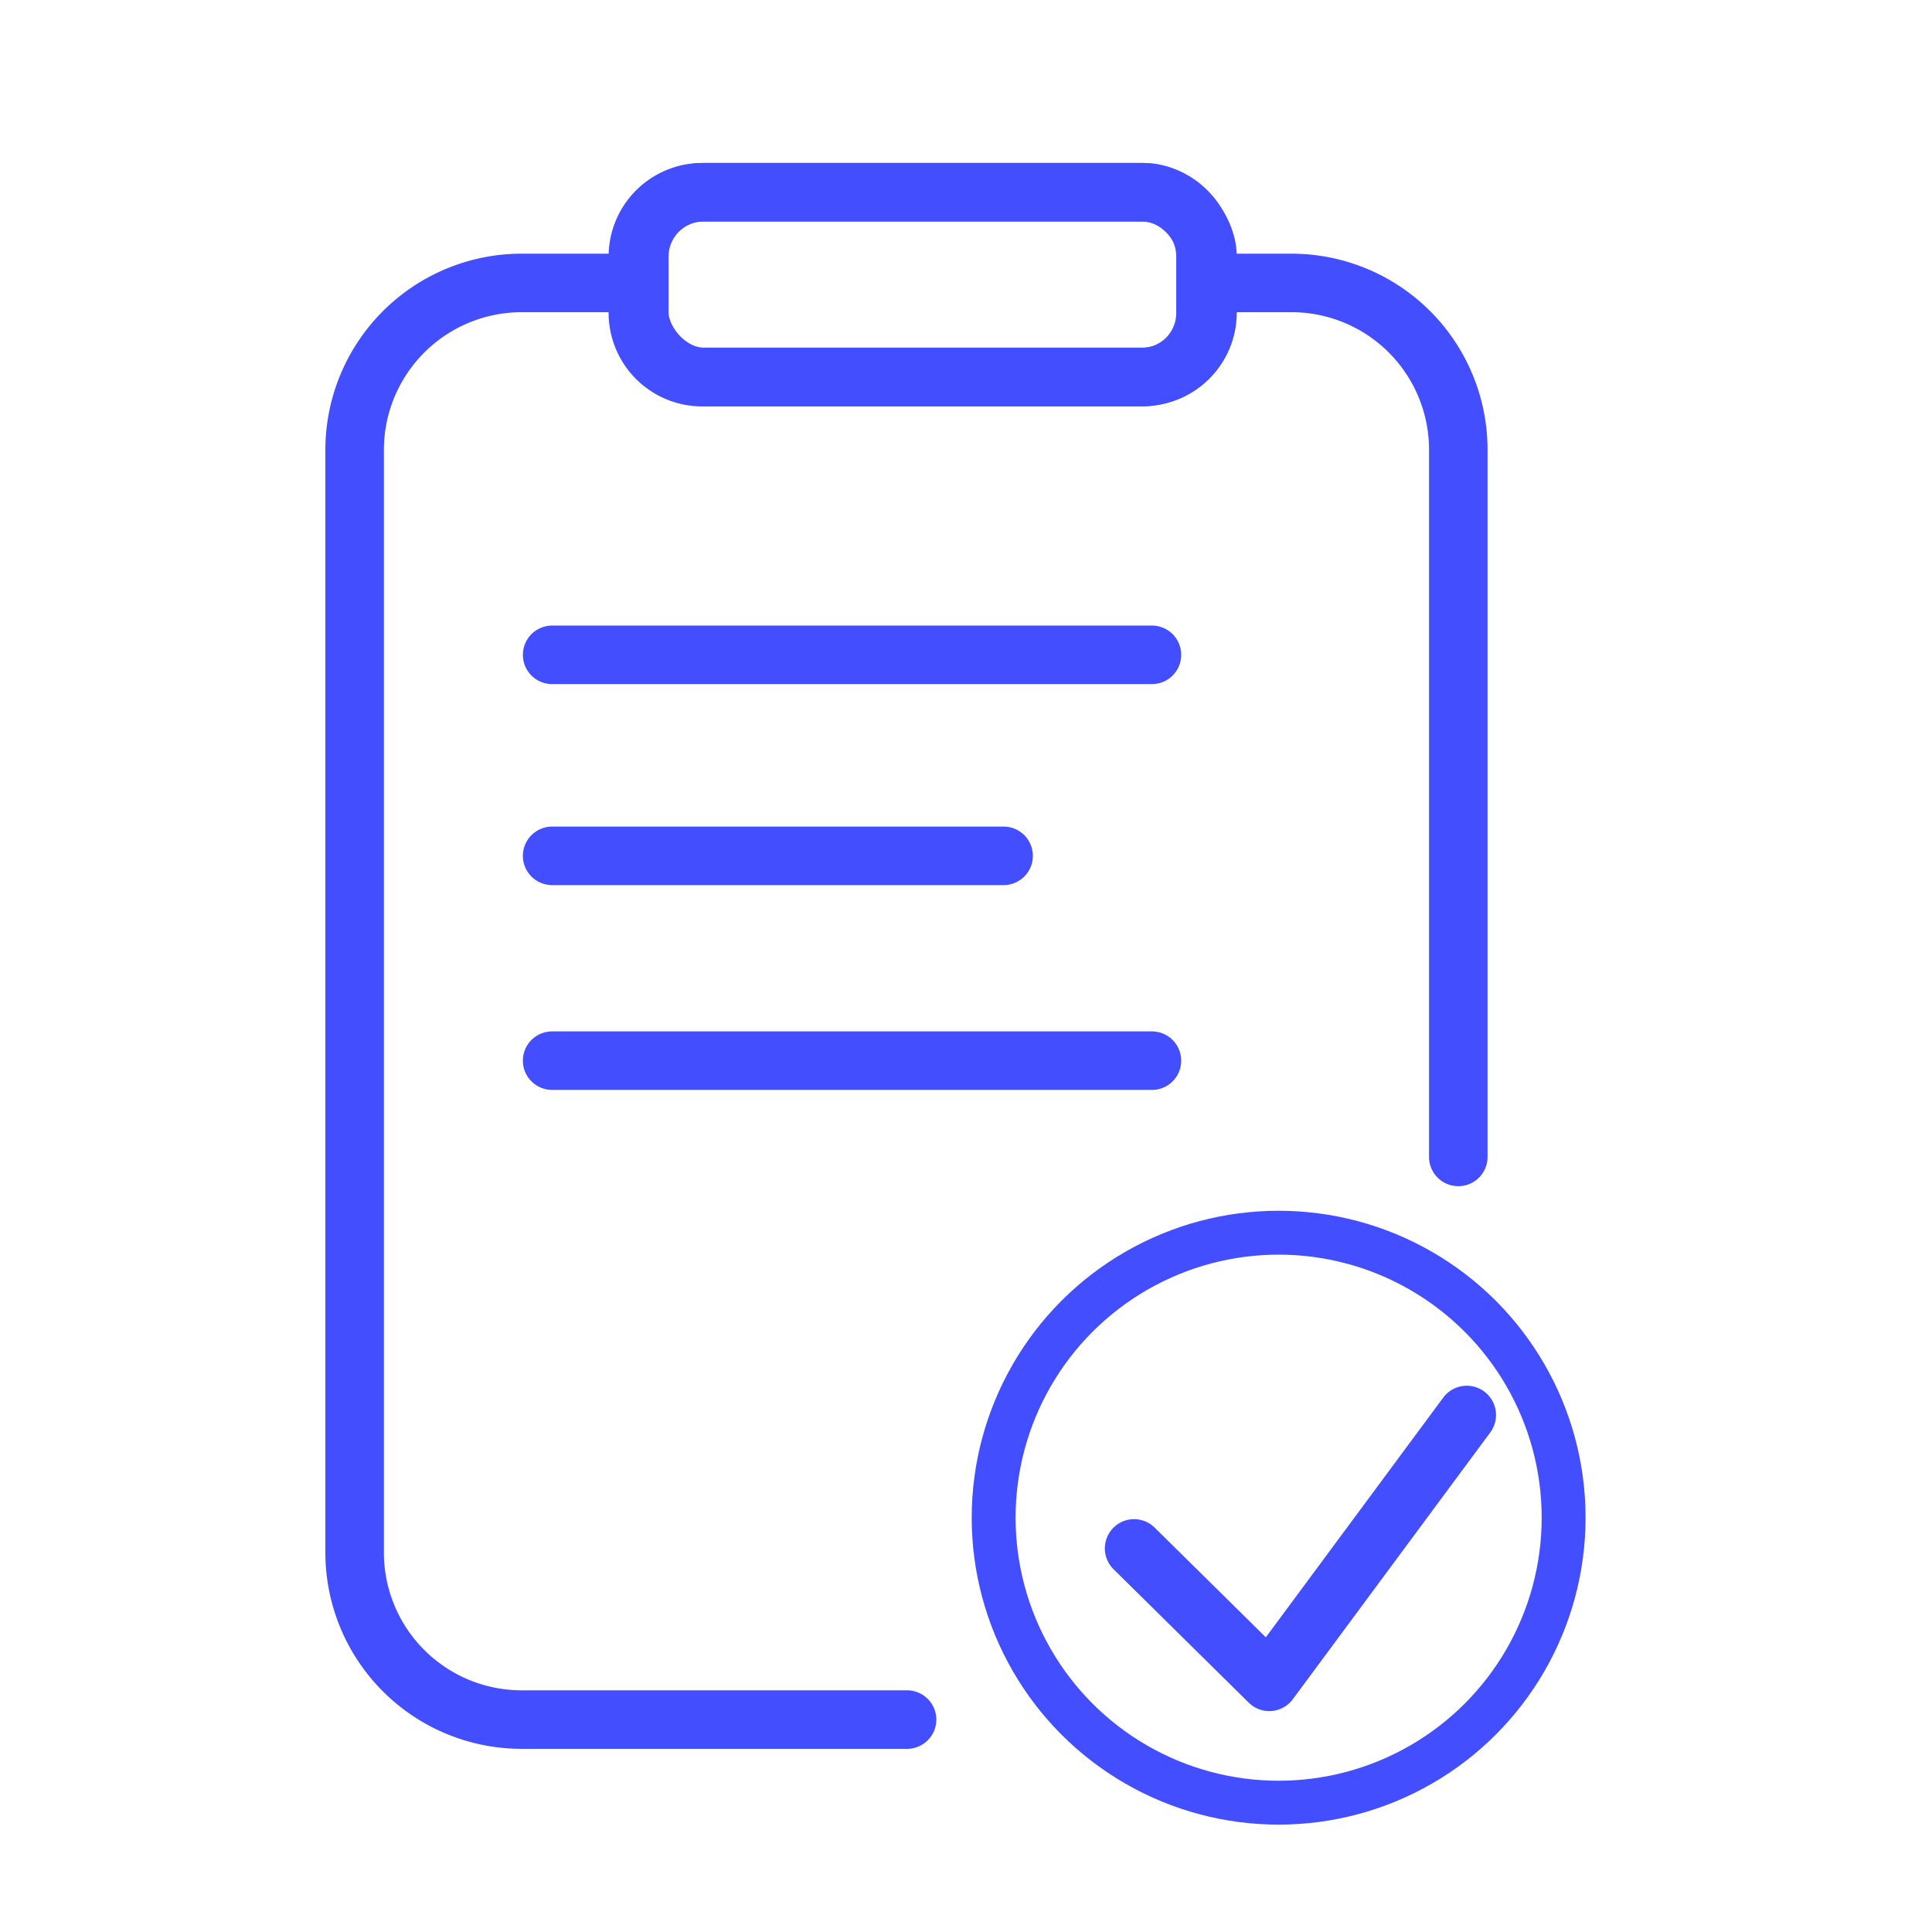 <?xml version="1.0" encoding="UTF-8"?> <svg xmlns="http://www.w3.org/2000/svg" id="Слой_1" data-name="Слой 1" viewBox="0 0 66.03 66.03"> <defs> <style>.cls-1,.cls-2{fill:none;stroke:#424eff;stroke-linecap:round;stroke-linejoin:round;}.cls-1{stroke-width:2px;}.cls-2{stroke-width:1.5px;}</style> </defs> <title>icon ontonet</title> <path class="cls-1" d="M31,58.77H17.83a5.71,5.71,0,0,1-5.71-5.7V15.37a5.71,5.71,0,0,1,5.71-5.7h4"></path> <path class="cls-1" d="M41.27,9.67h2.87a5.7,5.7,0,0,1,5.7,5.7V39.54"></path> <path class="cls-1" d="M39.08,12.89H24a2.2,2.2,0,0,1-2.2-2.2V8.77A2.2,2.2,0,0,1,24,6.57h15a2.19,2.19,0,0,1,2.2,2.2v1.92a2.19,2.19,0,0,1-2.2,2.2"></path> <rect class="cls-1" x="21.85" y="6.57" width="19.42" height="6.31" rx="2.2" ry="2.2"></rect> <line class="cls-1" x1="18.87" y1="22.38" x2="39.37" y2="22.38"></line> <line class="cls-1" x1="18.87" y1="36.25" x2="39.37" y2="36.25"></line> <line class="cls-1" x1="18.87" y1="29.25" x2="34.3" y2="29.25"></line> <polyline class="cls-1" points="38.76 52.92 43.38 57.48 50.13 48.36"></polyline> <circle class="cls-2" cx="43.7" cy="51.87" r="9.74"></circle> </svg> 